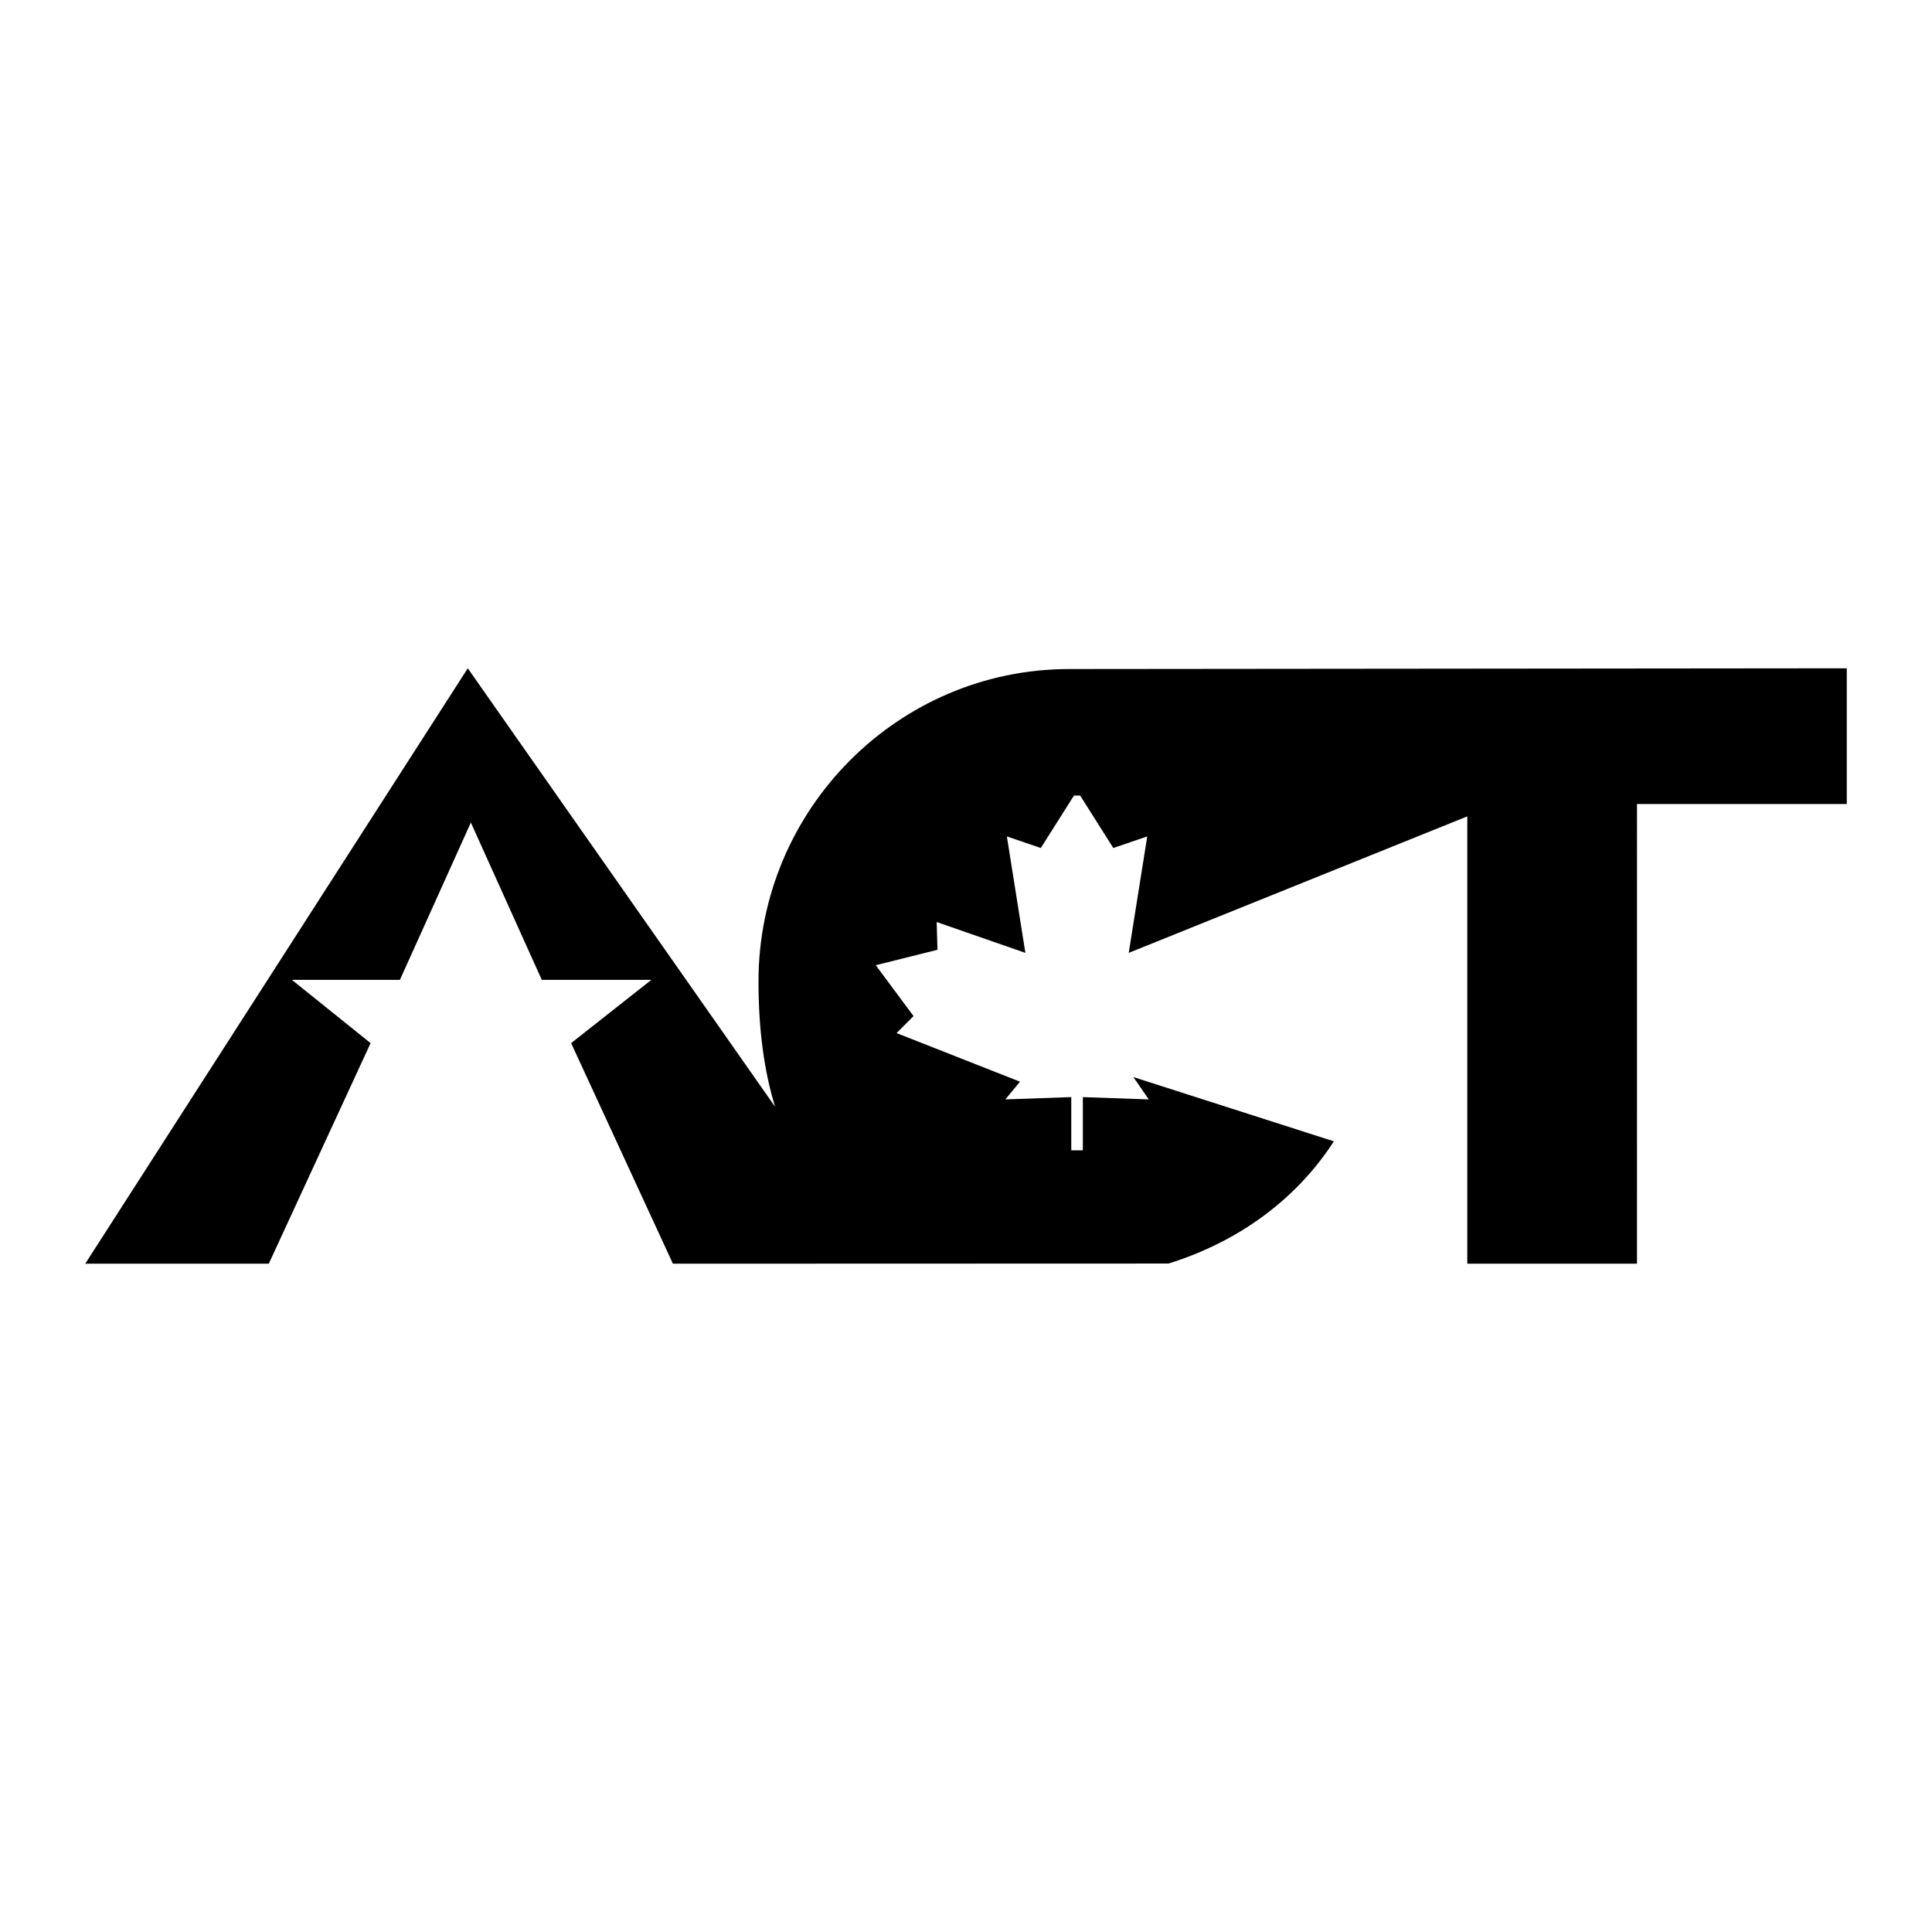 <?xml version="1.0" encoding="utf-8"?>
<!-- Generator: Adobe Illustrator 13.0.0, SVG Export Plug-In . SVG Version: 6.00 Build 14576)  -->
<!DOCTYPE svg PUBLIC "-//W3C//DTD SVG 1.0//EN" "http://www.w3.org/TR/2001/REC-SVG-20010904/DTD/svg10.dtd">
<svg version="1.0" id="Layer_1" xmlns="http://www.w3.org/2000/svg" xmlns:xlink="http://www.w3.org/1999/xlink" x="0px" y="0px"
	 width="192.756px" height="192.756px" viewBox="0 0 192.756 192.756" enable-background="new 0 0 192.756 192.756"
	 xml:space="preserve">
<g>
	<polygon fill-rule="evenodd" clip-rule="evenodd" fill="#FFFFFF" points="0,0 192.756,0 192.756,192.756 0,192.756 0,0 	"/>
	<path fill-rule="evenodd" clip-rule="evenodd" d="M106.688,66.75c-17.127,0-31.013,14.04-31.013,31.167
		c0,4.885,0.583,9.018,1.655,12.502L46.67,66.676L8.504,126.08h18.313l10.157-22.008l-7.848-6.309h10.772l7.079-15.698l7.079,15.698
		h10.927l-8.002,6.309l10.157,22.008l49.444-0.016c6.907-2.145,12.728-6.354,16.497-12.193l-20.004-6.412l1.539,2.23l-6.579-0.23
		v5.309h-1.154v-5.309l-6.578,0.23l1.461-1.77l-12.311-4.848l1.693-1.693l-3.771-5.078l6.156-1.539l-0.077-2.77l8.849,3.078
		l-1.847-11.619l3.386,1.154l3.309-5.232h0.616l3.309,5.232l3.386-1.154l-1.848,11.619l33.78-13.619v44.629h16.929V80.219h20.93
		V66.676L106.688,66.75L106.688,66.75z"/>
</g>
</svg>
